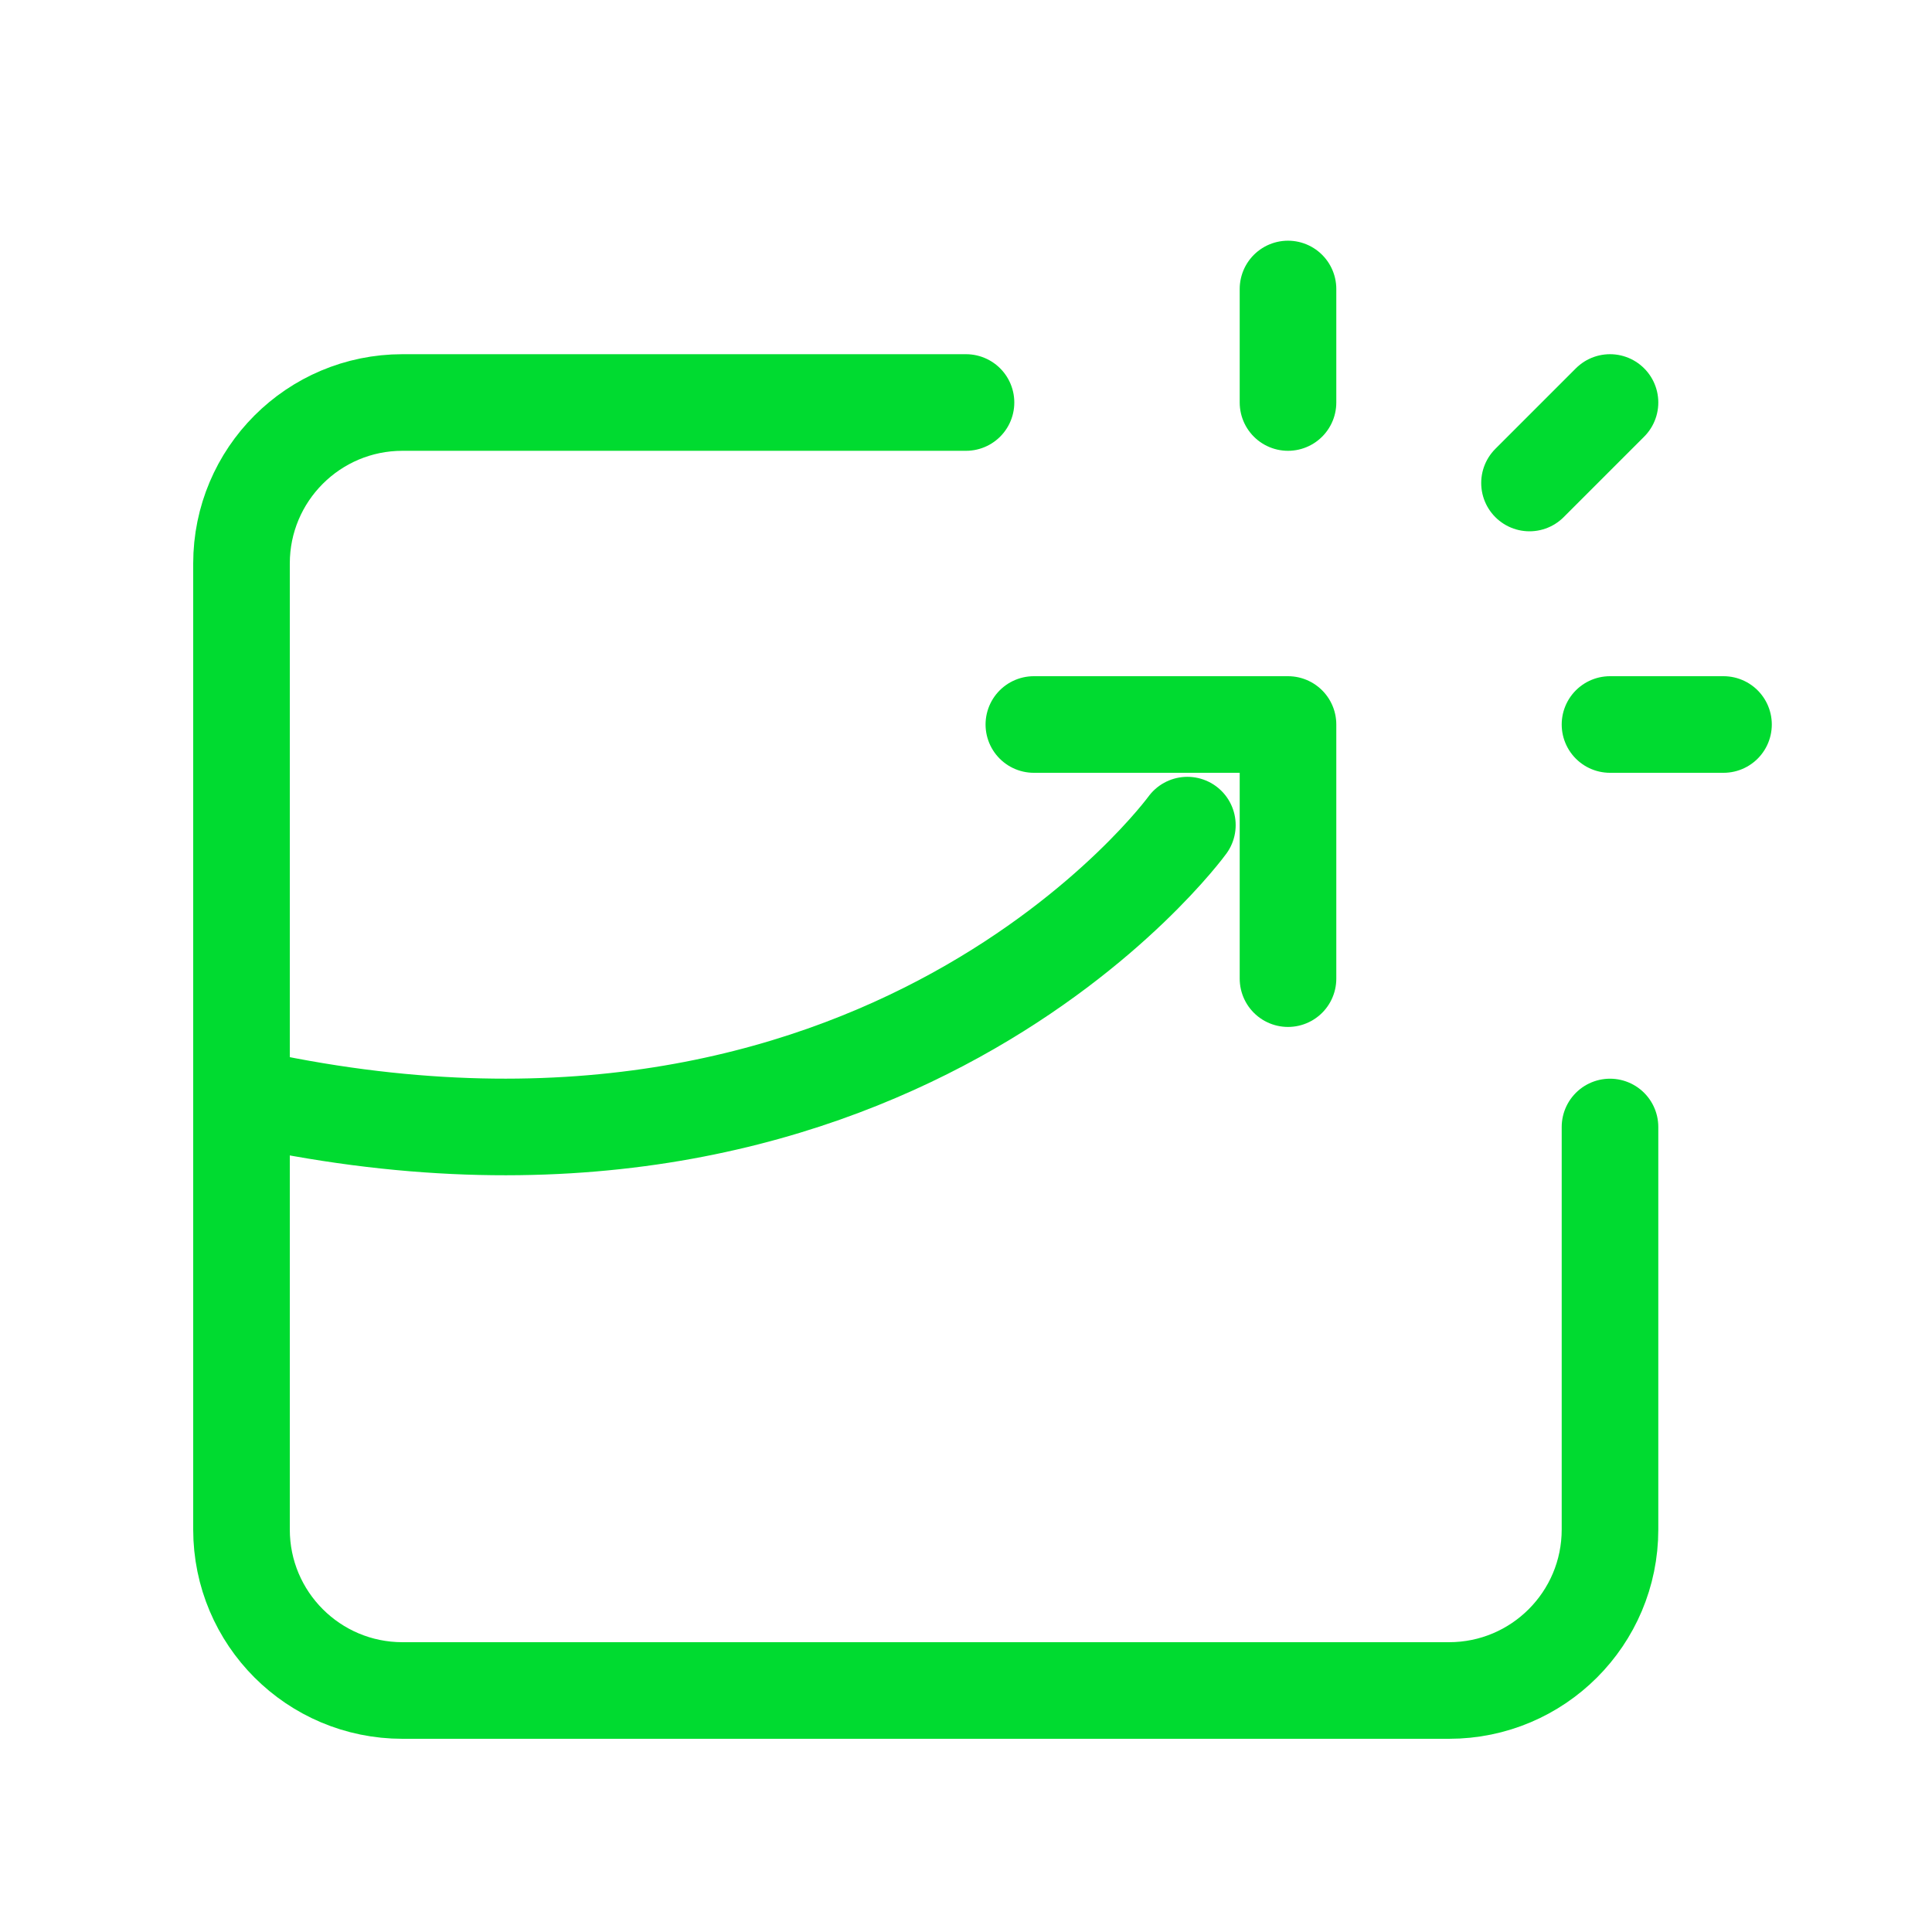 <?xml version="1.0" encoding="UTF-8"?> <svg xmlns="http://www.w3.org/2000/svg" width="24" height="24" viewBox="0 0 24 24" fill="none"><path d="M16 12.157V9H12.843" stroke="#00DB30" stroke-width="1.2" stroke-linecap="round" stroke-linejoin="round"></path><path d="M19 6L20 5" stroke="#00DB30" stroke-width="1.2" stroke-linecap="round" stroke-linejoin="round"></path><path d="M12 5H5C3.895 5 3 5.895 3 7V19C3 20.105 3.895 21 5 21H18C19.105 21 20 20.105 20 19V14" stroke="#00DB30" stroke-width="1.2" stroke-linecap="round" stroke-linejoin="round"></path><path d="M20 9H21.41" stroke="#00DB30" stroke-width="1.2" stroke-linecap="round" stroke-linejoin="round"></path><path d="M16 5V3.59" stroke="#00DB30" stroke-width="1.2" stroke-linecap="round" stroke-linejoin="round"></path><path d="M3 13.62C11 15.417 14.75 10.25 14.75 10.25" stroke="#00DB30" stroke-width="1.2" stroke-linecap="round" stroke-linejoin="round"></path></svg> 